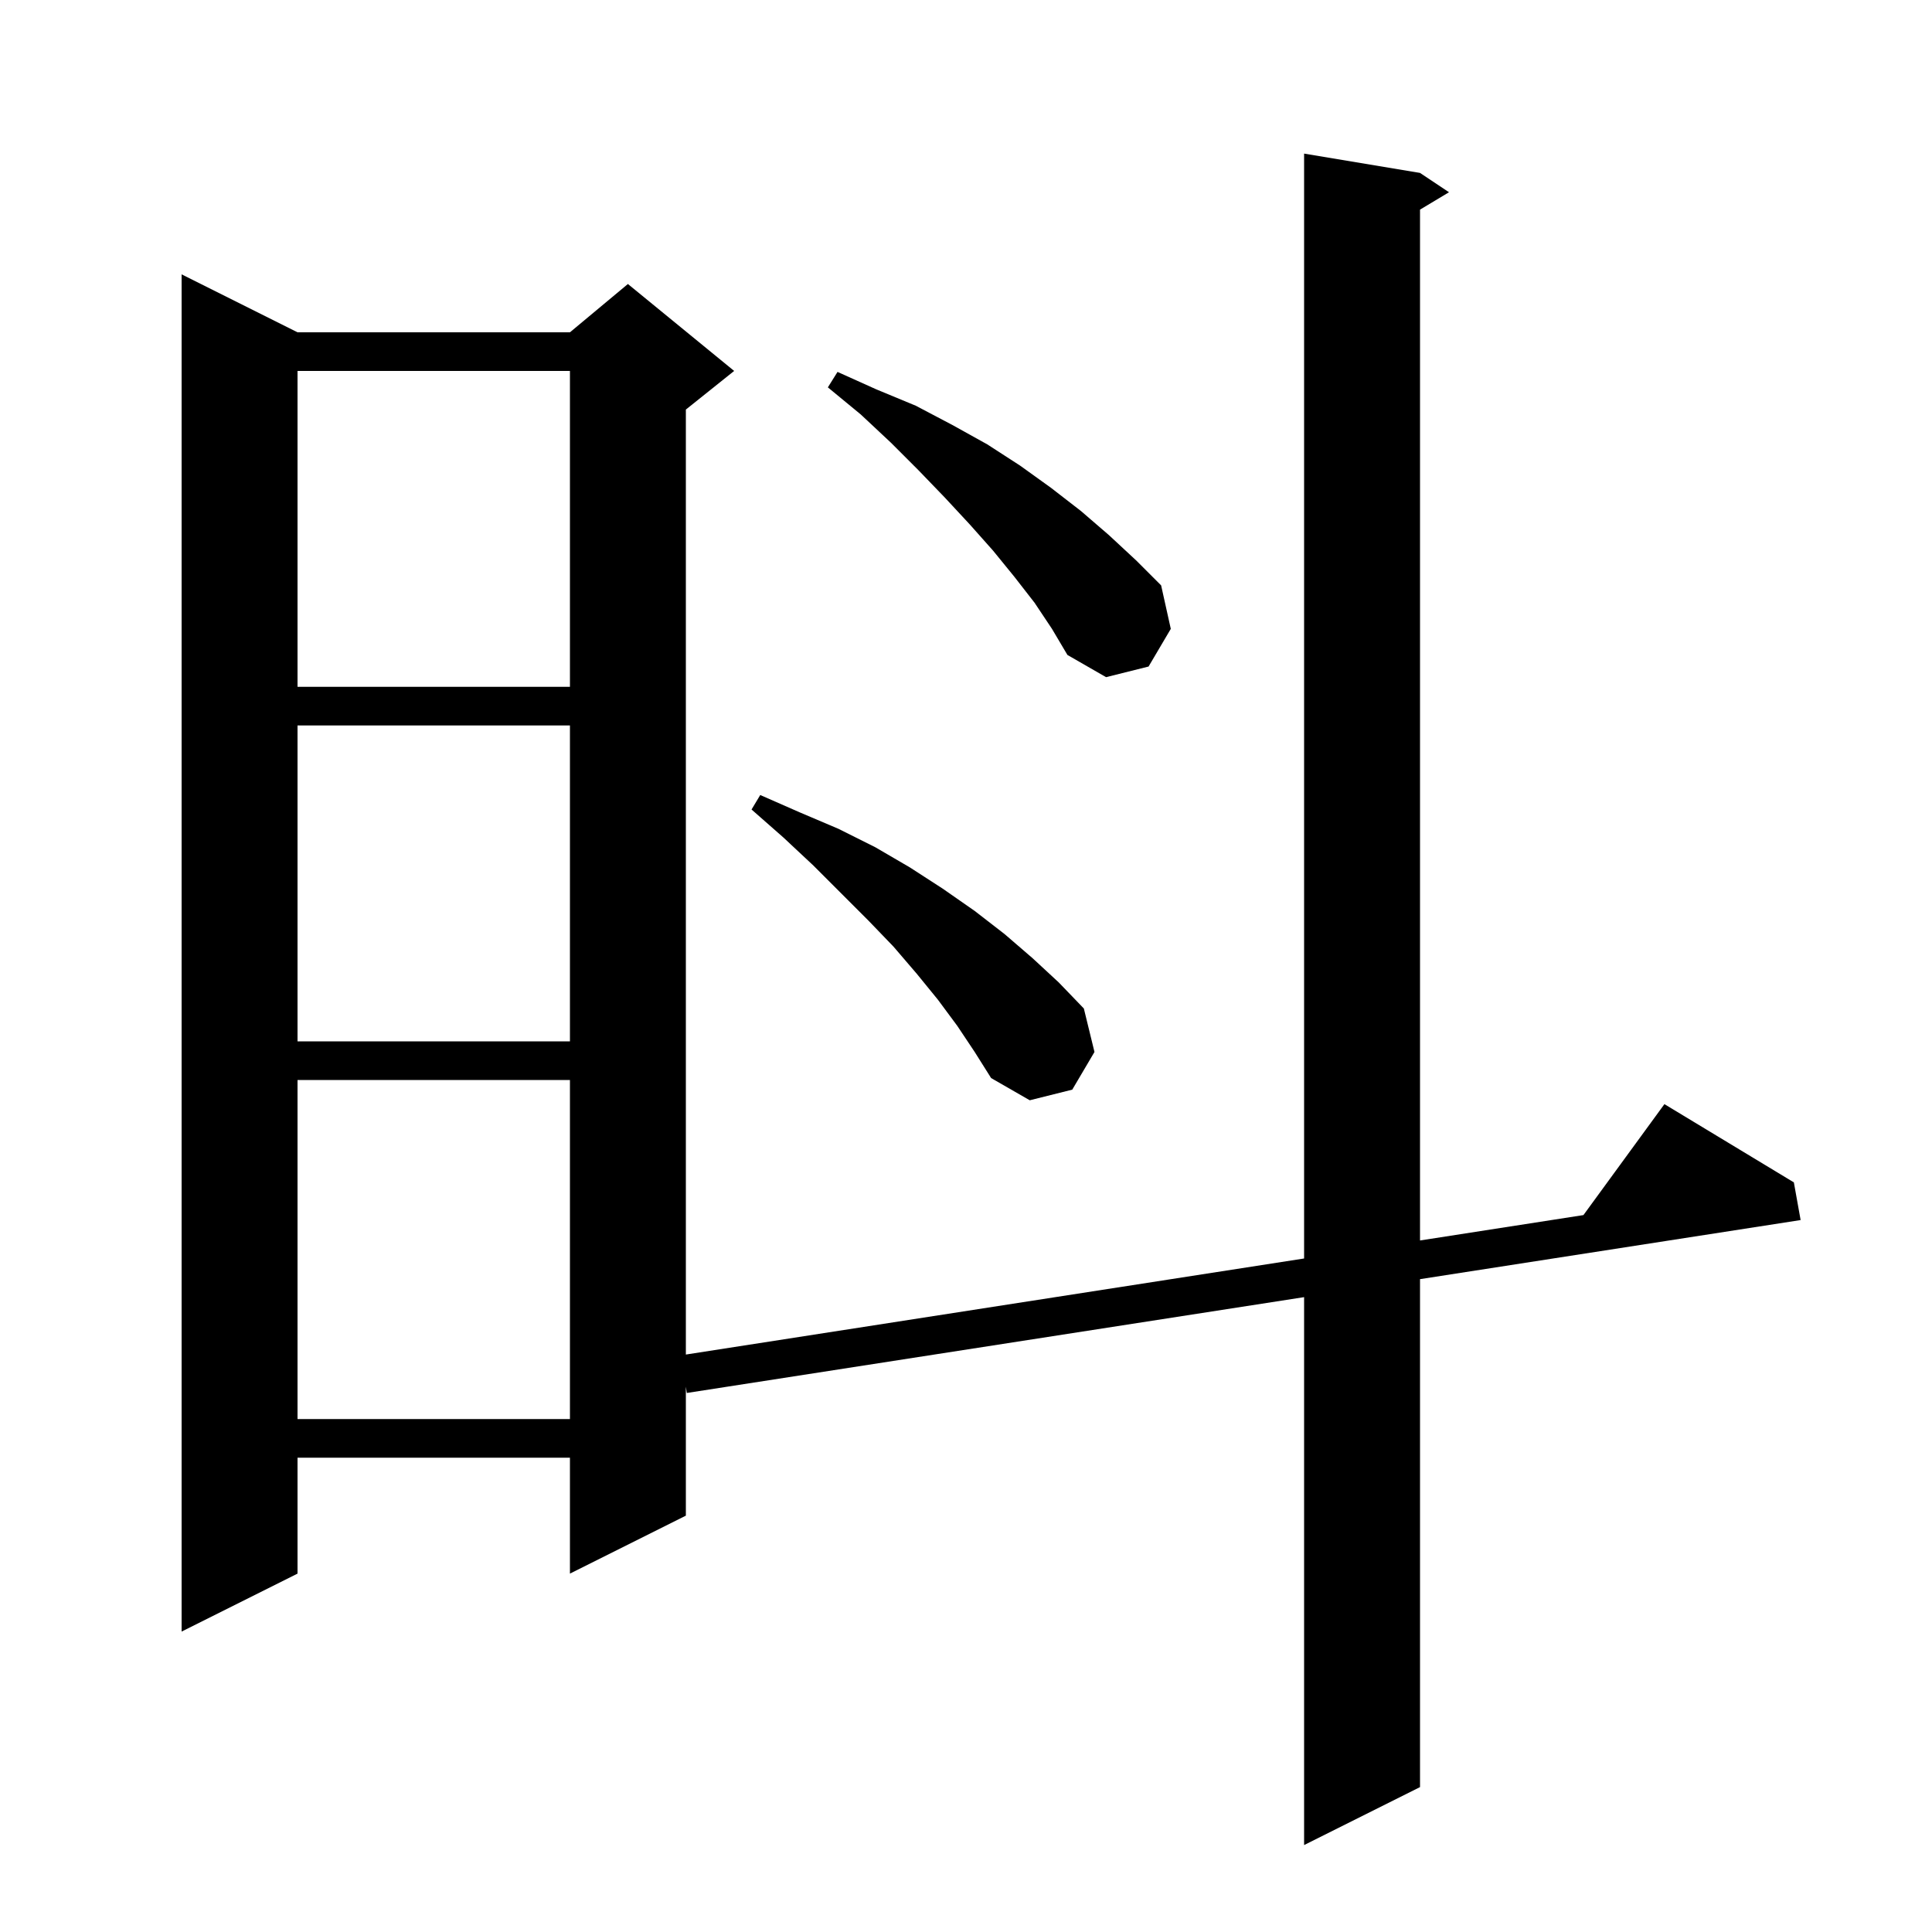 <svg xmlns="http://www.w3.org/2000/svg" xmlns:xlink="http://www.w3.org/1999/xlink" version="1.1" baseProfile="full" viewBox="0 0 200 200" width="200" height="200">
<g fill="black">
<path d="M 147.0 17.9 L 150.0 19.9 L 147.0 21.7 L 147.0 128.413 L 163.917 125.785 L 172.3 114.3 L 185.7 122.4 L 186.4 126.3 L 147.0 132.417 L 147.0 185.0 L 135.0 191.0 L 135.0 134.28 L 71.1 144.2 L 71.0 143.55 L 71.0 156.9 L 59.0 162.9 L 59.0 150.9 L 30.8 150.9 L 30.8 162.9 L 18.8 168.9 L 18.8 28.4 L 30.8 34.4 L 59.0 34.4 L 65.0 29.4 L 76.0 38.4 L 71.0 42.4 L 71.0 140.222 L 135.0 130.278 L 135.0 15.9 Z M 30.8 111.8 L 30.8 146.9 L 59.0 146.9 L 59.0 111.8 Z M 99.1 106.2 L 97.1 103.5 L 94.9 100.8 L 92.5 98.0 L 89.9 95.3 L 84.2 89.6 L 81.1 86.7 L 77.8 83.8 L 78.7 82.3 L 82.8 84.1 L 86.8 85.8 L 90.6 87.7 L 94.2 89.8 L 97.6 92.0 L 100.9 94.3 L 104.0 96.7 L 106.9 99.2 L 109.6 101.7 L 112.2 104.4 L 113.3 108.9 L 111.0 112.8 L 106.6 113.9 L 102.6 111.6 L 100.9 108.9 Z M 30.8 75.1 L 30.8 107.8 L 59.0 107.8 L 59.0 75.1 Z M 30.8 38.4 L 30.8 71.1 L 59.0 71.1 L 59.0 38.4 Z M 107.1 62.4 L 105.0 59.7 L 102.8 57.0 L 100.4 54.3 L 97.8 51.5 L 95.1 48.7 L 92.2 45.8 L 89.1 42.9 L 85.7 40.1 L 86.7 38.5 L 90.7 40.3 L 94.8 42.0 L 98.6 44.0 L 102.2 46.0 L 105.6 48.2 L 108.8 50.5 L 111.9 52.9 L 114.8 55.4 L 117.6 58.0 L 120.2 60.6 L 121.2 65.1 L 118.9 69.0 L 114.5 70.1 L 110.5 67.8 L 108.9 65.1 Z " />
</g>
</svg>
